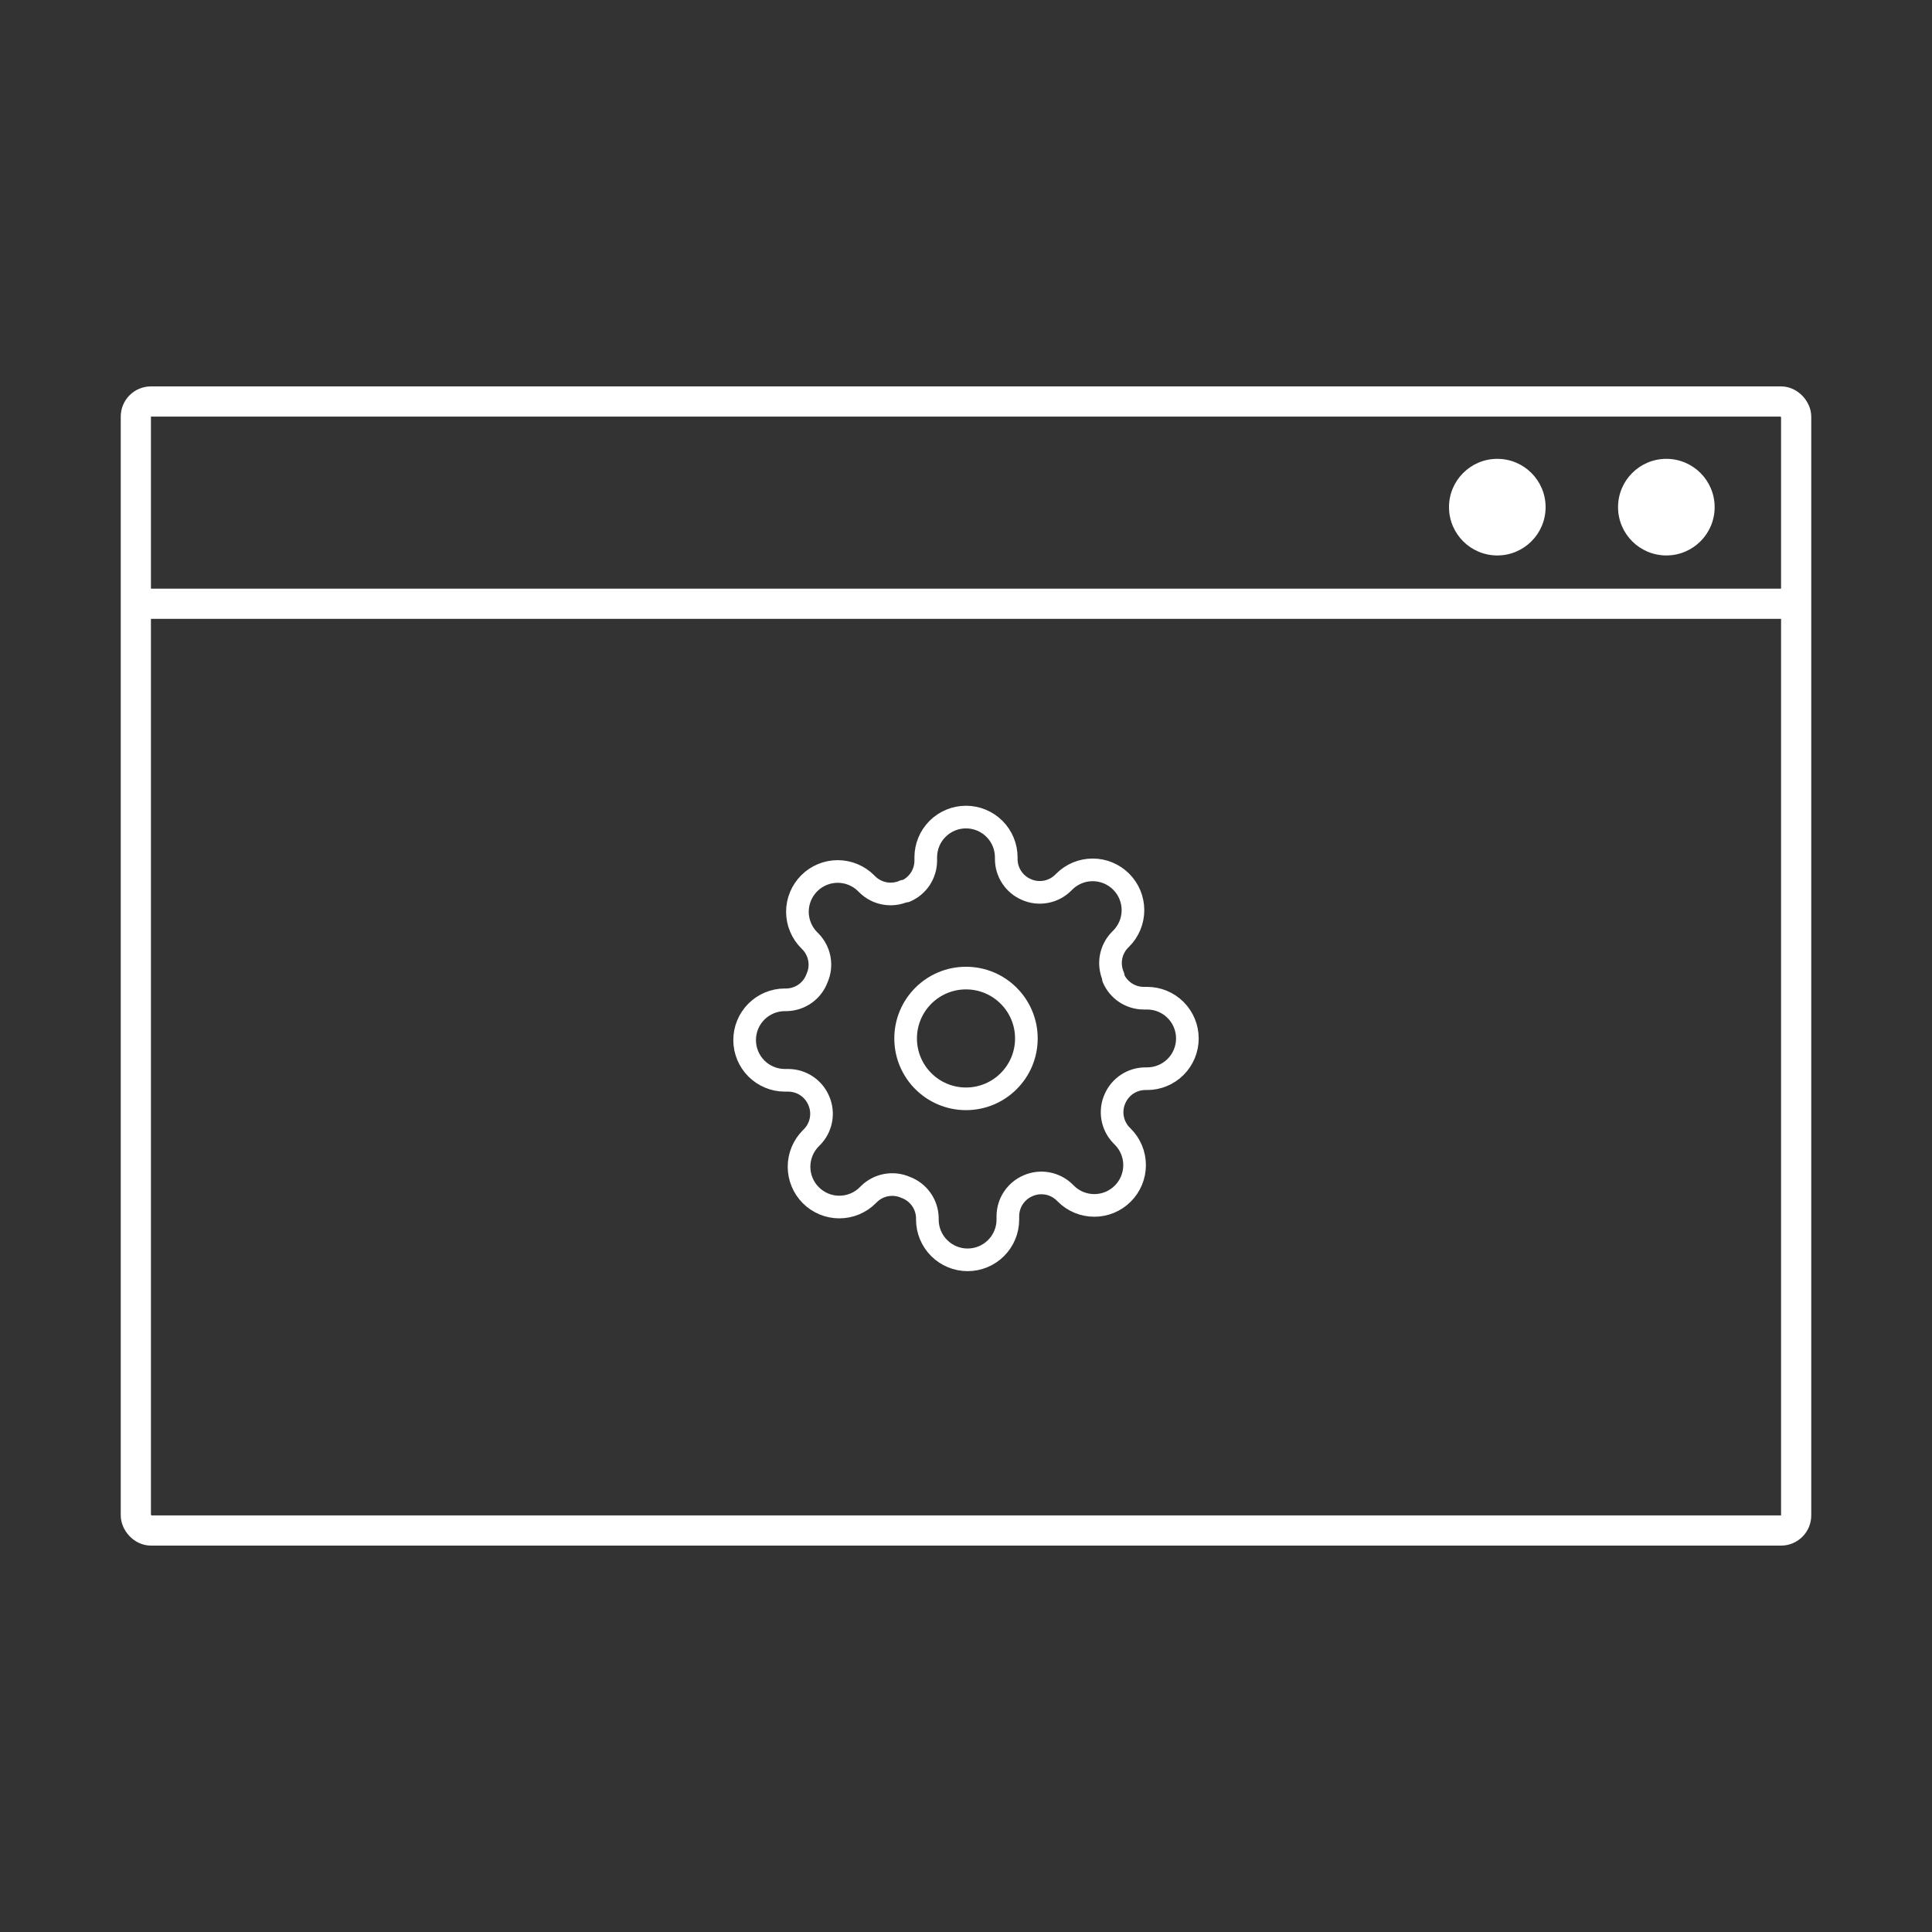 <svg width="128" height="128" viewBox="0 0 128 128" fill="none" xmlns="http://www.w3.org/2000/svg">
<rect x="0" y="0" width="128" height="128" fill="#333333" stroke="none"/>
<rect x="9" y="26.6" width="110" height="74.8" rx="1" stroke="white" stroke-width="2"/>
<path d="M8.8 40H118.4" stroke="white" stroke-width="2"/>
<ellipse cx="110.4" cy="33.6" rx="3.2" ry="3.2" fill="white"/>
<ellipse cx="99.2" cy="33.6" rx="3.2" ry="3.2" fill="white"/>
<path d="M64 72.8C66.209 72.8 68 71.009 68 68.8C68 66.591 66.209 64.8 64 64.8C61.791 64.8 60 66.591 60 68.8C60 71.009 61.791 72.8 64 72.8Z" stroke="white" stroke-width="1.5" stroke-linecap="round" stroke-linejoin="round"/>
<path d="M73.867 72.8C73.689 73.202 73.636 73.648 73.715 74.081C73.793 74.513 73.999 74.912 74.307 75.227L74.387 75.307C74.635 75.554 74.832 75.848 74.966 76.172C75.1 76.496 75.169 76.843 75.169 77.193C75.169 77.544 75.1 77.891 74.966 78.215C74.832 78.538 74.635 78.832 74.387 79.08C74.139 79.328 73.845 79.525 73.521 79.659C73.198 79.793 72.851 79.862 72.5 79.862C72.15 79.862 71.803 79.793 71.479 79.659C71.155 79.525 70.861 79.328 70.614 79.08L70.534 79C70.219 78.693 69.82 78.486 69.388 78.408C68.955 78.329 68.509 78.382 68.107 78.56C67.713 78.729 67.376 79.01 67.139 79.367C66.902 79.725 66.775 80.144 66.773 80.573V80.8C66.773 81.507 66.493 82.186 65.992 82.686C65.492 83.186 64.814 83.467 64.107 83.467C63.4 83.467 62.721 83.186 62.221 82.686C61.721 82.186 61.44 81.507 61.44 80.8V80.68C61.43 80.239 61.287 79.811 61.03 79.452C60.773 79.093 60.414 78.819 60 78.667C59.598 78.489 59.152 78.436 58.719 78.515C58.287 78.593 57.888 78.799 57.574 79.107L57.493 79.187C57.246 79.435 56.952 79.631 56.628 79.766C56.304 79.9 55.957 79.969 55.607 79.969C55.256 79.969 54.909 79.9 54.586 79.766C54.262 79.631 53.968 79.435 53.72 79.187C53.472 78.939 53.276 78.645 53.141 78.321C53.007 77.997 52.938 77.65 52.938 77.3C52.938 76.95 53.007 76.603 53.141 76.279C53.276 75.955 53.472 75.661 53.72 75.413L53.8 75.333C54.108 75.019 54.314 74.62 54.392 74.187C54.471 73.755 54.418 73.309 54.24 72.907C54.071 72.512 53.791 72.176 53.433 71.939C53.075 71.702 52.656 71.575 52.227 71.573H52C51.293 71.573 50.615 71.292 50.114 70.792C49.614 70.292 49.334 69.614 49.334 68.907C49.334 68.199 49.614 67.521 50.114 67.021C50.615 66.521 51.293 66.24 52 66.24H52.12C52.562 66.23 52.989 66.087 53.349 65.83C53.708 65.573 53.981 65.214 54.133 64.8C54.311 64.398 54.364 63.952 54.285 63.519C54.207 63.087 54.001 62.688 53.694 62.373L53.614 62.293C53.366 62.046 53.169 61.752 53.035 61.428C52.901 61.104 52.831 60.757 52.831 60.407C52.831 60.056 52.901 59.709 53.035 59.386C53.169 59.062 53.366 58.768 53.614 58.52C53.861 58.272 54.155 58.075 54.479 57.941C54.803 57.807 55.15 57.738 55.5 57.738C55.851 57.738 56.198 57.807 56.521 57.941C56.845 58.075 57.139 58.272 57.387 58.52L57.467 58.6C57.781 58.907 58.18 59.114 58.613 59.192C59.045 59.27 59.491 59.218 59.894 59.04H60C60.395 58.871 60.731 58.59 60.968 58.233C61.205 57.875 61.332 57.456 61.334 57.027V56.8C61.334 56.093 61.614 55.414 62.114 54.914C62.615 54.414 63.293 54.133 64 54.133C64.707 54.133 65.386 54.414 65.886 54.914C66.386 55.414 66.667 56.093 66.667 56.8V56.92C66.668 57.349 66.796 57.768 67.033 58.126C67.269 58.484 67.606 58.764 68 58.933C68.402 59.111 68.848 59.164 69.281 59.085C69.713 59.007 70.113 58.801 70.427 58.493L70.507 58.413C70.754 58.165 71.049 57.969 71.372 57.834C71.696 57.7 72.043 57.631 72.394 57.631C72.744 57.631 73.091 57.7 73.415 57.834C73.738 57.969 74.032 58.165 74.28 58.413C74.528 58.661 74.725 58.955 74.859 59.279C74.993 59.602 75.062 59.95 75.062 60.3C75.062 60.65 74.993 60.997 74.859 61.321C74.725 61.645 74.528 61.939 74.28 62.187L74.2 62.267C73.893 62.581 73.687 62.98 73.608 63.413C73.53 63.845 73.583 64.291 73.76 64.693V64.8C73.929 65.194 74.21 65.531 74.567 65.768C74.925 66.004 75.344 66.132 75.773 66.133H76C76.707 66.133 77.386 66.414 77.886 66.914C78.386 67.414 78.667 68.093 78.667 68.8C78.667 69.507 78.386 70.186 77.886 70.686C77.386 71.186 76.707 71.467 76 71.467H75.88C75.451 71.468 75.032 71.596 74.674 71.832C74.317 72.069 74.036 72.406 73.867 72.8V72.8Z" stroke="white" stroke-width="1.5" stroke-linecap="round" stroke-linejoin="round"/>
</svg>
